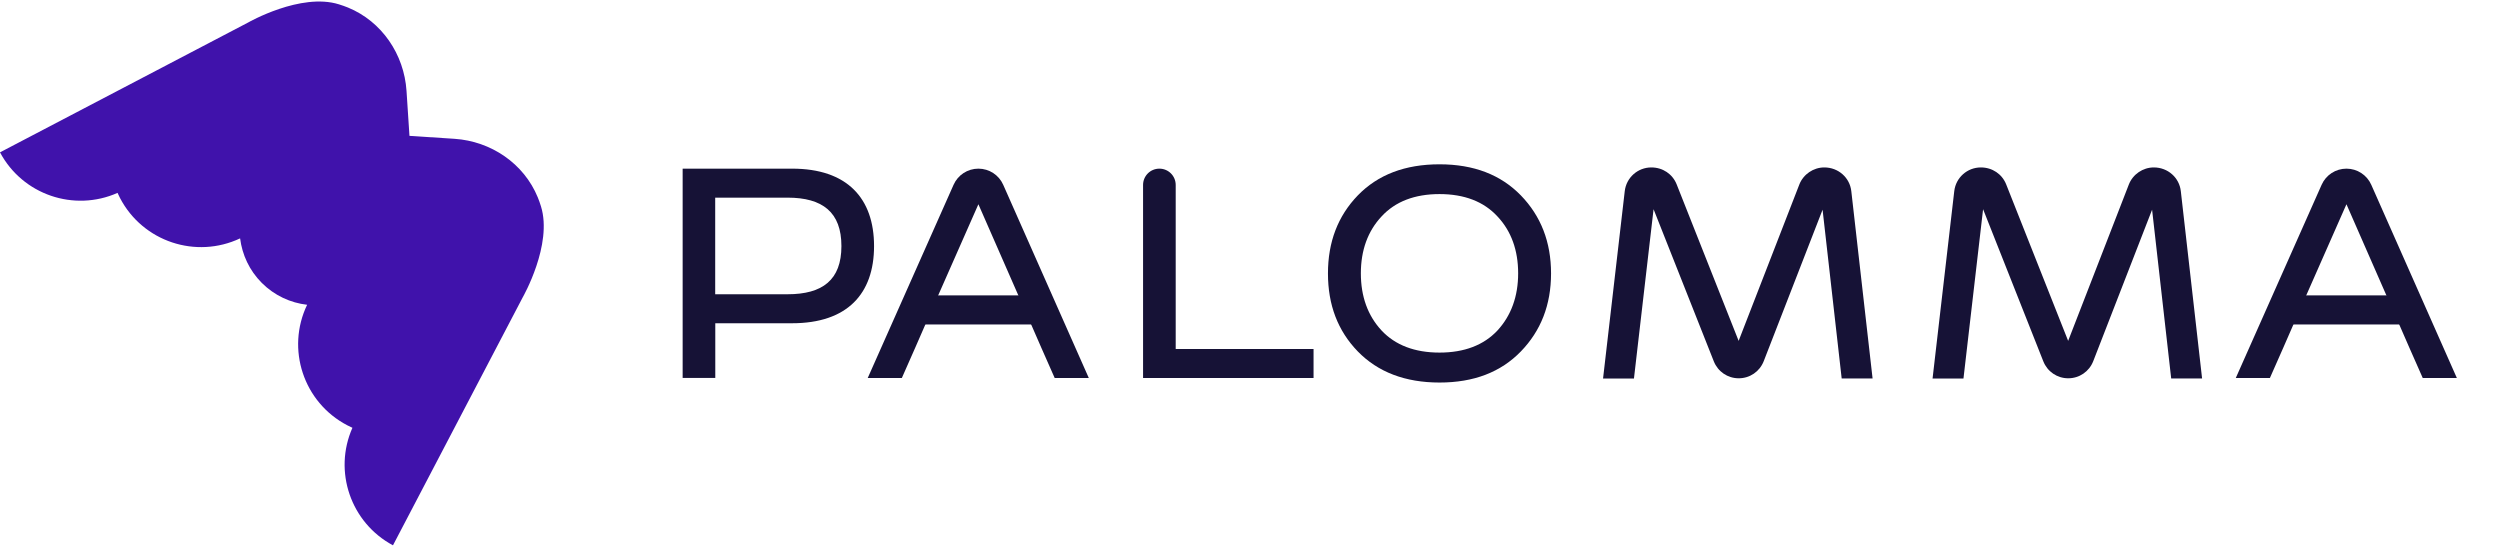<svg xmlns="http://www.w3.org/2000/svg" width="715" height="157" viewBox="0 0 715 157" fill="none"><path d="M149.529 84.982C149.529 84.982 158.119 69.962 154.718 59.014C154.569 58.542 154.42 58.12 154.271 57.673C154.122 57.251 153.973 56.829 153.799 56.432C149.827 46.749 140.418 40.394 129.991 39.699L117.106 38.855L116.262 25.97C115.567 15.543 109.211 6.134 99.529 2.161C99.107 1.988 98.71 1.839 98.288 1.69C97.841 1.541 97.419 1.392 96.947 1.243C85.999 -2.183 70.979 6.431 70.979 6.431L0 43.572C6.48 55.712 21.177 60.677 33.615 55.166C33.838 55.662 34.087 56.159 34.335 56.655C40.864 69.118 56.033 74.133 68.67 68.175C69.266 72.842 71.301 77.336 74.876 80.911C78.501 84.535 83.094 86.621 87.836 87.167C81.778 99.803 86.768 115.072 99.306 121.626C99.802 121.874 100.299 122.122 100.795 122.346C95.284 134.784 100.274 149.481 112.389 155.961L149.529 84.982Z" fill="#4012AB"></path><path d="M226.543 48.234C242.283 48.234 249.979 56.7 249.979 70.379C249.979 84.058 242.283 92.45 226.543 92.45H204.572V108.09H195.237V48.234H226.543ZM225.252 84.157C235.257 84.157 240.645 80.061 240.645 70.379C240.645 60.697 235.257 56.526 225.252 56.526H204.547V84.157H225.252Z" fill="#161236"></path><path d="M294.444 91.779L279.821 58.413L265.099 91.779L261.772 99.401L257.924 108.115H248.167L272.72 52.852C273.962 50.046 276.742 48.234 279.821 48.234C282.899 48.234 285.68 50.046 286.921 52.852L311.4 108.115H301.643L297.795 99.401L294.468 91.779H294.444Z" fill="#161236"></path><path d="M685.708 91.779L671.085 58.413L656.363 91.779L653.036 99.401L649.188 108.115H639.431L663.984 52.852C665.226 50.046 668.006 48.234 671.085 48.234C674.163 48.234 676.944 50.046 678.185 52.852L702.664 108.115H692.907L689.059 99.401L685.732 91.779H685.708Z" fill="#161236"></path><path d="M686.7 84.48H653.806V92.797H686.7V84.48Z" fill="#161236"></path><path d="M295.437 84.48H262.542V92.797H295.437V84.48Z" fill="#161236"></path><path d="M567.161 59.828L584.391 103.348C585.558 106.278 588.338 108.189 591.516 108.189C594.694 108.189 597.499 106.278 598.666 103.299L615.498 59.977L620.96 108.239H629.798L623.716 54.689C623.294 50.816 620.017 47.886 615.995 47.886C612.867 47.886 609.987 49.847 608.845 52.777L591.491 97.489L573.765 52.727C572.598 49.798 569.818 47.886 566.516 47.886C562.643 47.886 559.366 50.791 558.919 54.664L552.712 108.264H561.551L567.161 59.852V59.828Z" fill="#161236"></path><path d="M472.92 59.828L490.15 103.348C491.317 106.278 494.097 108.189 497.275 108.189C500.453 108.189 503.258 106.278 504.425 103.299L521.257 59.977L526.719 108.239H535.557L529.475 54.689C529.053 50.816 525.776 47.886 521.754 47.886C518.626 47.886 515.746 49.847 514.604 52.777L497.25 97.489L479.524 52.727C478.357 49.798 475.577 47.886 472.275 47.886C468.402 47.886 465.125 50.791 464.678 54.664L458.472 108.264H467.31L472.92 59.852V59.828Z" fill="#161236"></path><path d="M411.699 109.406C401.867 109.406 394.072 106.402 388.337 100.518C382.602 94.609 379.797 87.186 379.797 78.199C379.797 69.212 382.627 61.789 388.337 55.88C394.072 49.972 401.842 46.992 411.699 46.992C421.555 46.992 429.226 49.996 434.961 55.88C440.696 61.789 443.6 69.212 443.6 78.199C443.6 87.186 440.696 94.609 434.961 100.518C429.226 106.427 421.53 109.406 411.699 109.406ZM411.699 100.841C418.799 100.841 424.36 98.706 428.283 94.51C432.205 90.24 434.191 84.753 434.191 78.174C434.191 71.595 432.23 66.109 428.283 61.913C424.36 57.643 418.799 55.508 411.699 55.508C404.598 55.508 399.037 57.643 395.115 61.913C391.192 66.109 389.206 71.571 389.206 78.174C389.206 84.778 391.167 90.24 395.115 94.51C399.037 98.706 404.598 100.841 411.699 100.841Z" fill="#161236"></path><path d="M336.251 99.823H375.675V108.115H326.916V52.901C326.916 50.319 329.002 48.234 331.584 48.234C334.166 48.234 336.251 50.319 336.251 52.901V99.823Z" fill="#161236"></path></svg>